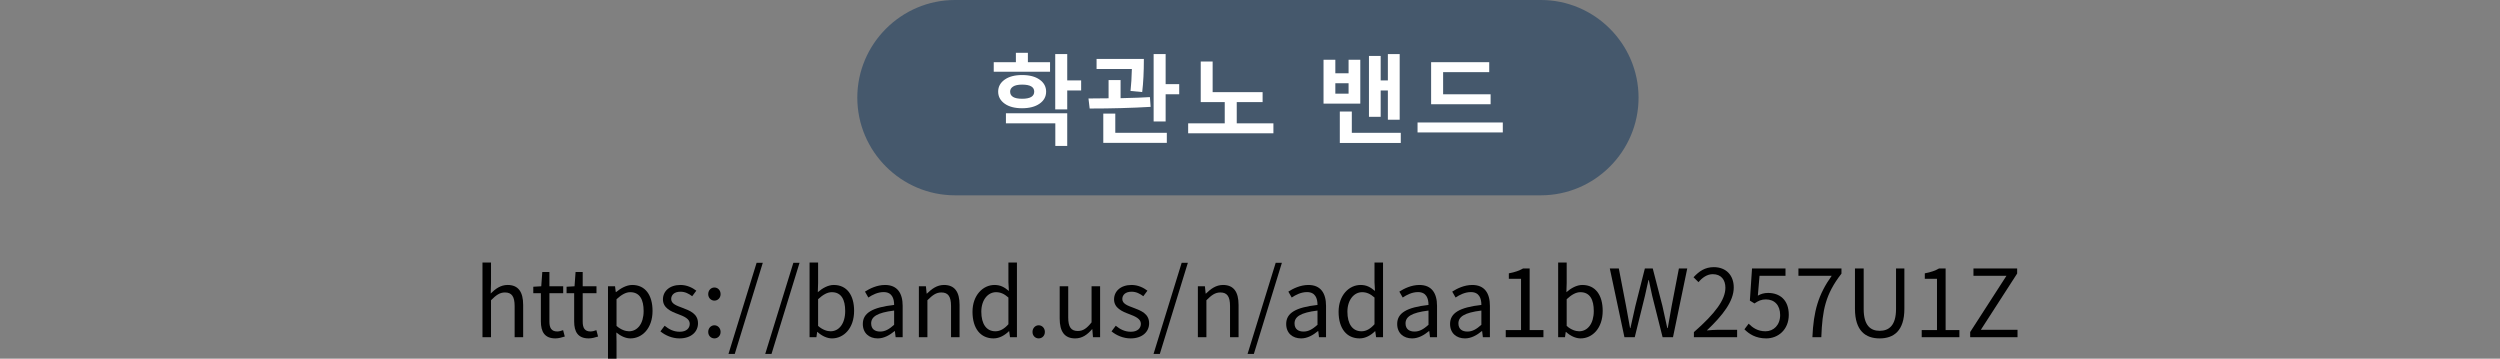 <?xml version="1.0" encoding="utf-8"?>
<!-- Generator: Adobe Illustrator 22.0.1, SVG Export Plug-In . SVG Version: 6.00 Build 0)  -->
<svg version="1.1" id="Layer_1" xmlns="http://www.w3.org/2000/svg" xmlns:xlink="http://www.w3.org/1999/xlink" x="0px" y="0px"
	 width="640px" height="91.816px" viewBox="0 0 640 91.816" enable-background="new 0 0 640 91.816" xml:space="preserve">
<rect x="0" y="0" width="640" height="91.816" fill="#808080" stroke="none"/>
<g>
	<g>
		<path d="M123.513,67.214h2.185v5.232l-0.072,2.688c1.2-1.201,2.544-2.185,4.32-2.185c2.736,0,3.984,1.776,3.984,5.112v8.257
			h-2.184v-7.969c0-2.448-0.744-3.48-2.472-3.48c-1.344,0-2.256,0.673-3.576,1.992v9.457h-2.185V67.214z"/>
		<path d="M138.465,82.287v-7.225h-1.944v-1.656l2.041-0.12l0.264-3.648h1.824v3.648h3.528v1.776h-3.528v7.272
			c0,1.608,0.504,2.521,2.016,2.521c0.456,0,1.056-0.168,1.488-0.336l0.432,1.632c-0.744,0.239-1.608,0.479-2.4,0.479
			C139.401,86.631,138.465,84.903,138.465,82.287z"/>
		<path d="M146.986,82.287v-7.225h-1.944v-1.656l2.041-0.12l0.264-3.648h1.824v3.648h3.528v1.776h-3.528v7.272
			c0,1.608,0.504,2.521,2.016,2.521c0.456,0,1.056-0.168,1.488-0.336l0.432,1.632c-0.744,0.239-1.608,0.479-2.4,0.479
			C147.922,86.631,146.986,84.903,146.986,82.287z"/>
		<path d="M155.649,73.286h1.8l0.192,1.488h0.072c1.176-0.96,2.64-1.824,4.152-1.824c3.36,0,5.185,2.64,5.185,6.648
			c0,4.464-2.665,7.032-5.665,7.032c-1.176,0-2.424-0.552-3.601-1.512l0.048,2.28v4.417h-2.185V73.286z M164.77,79.623
			c0-2.881-0.96-4.824-3.433-4.824c-1.104,0-2.232,0.623-3.504,1.8v6.841c1.176,1.008,2.328,1.367,3.192,1.367
			C163.186,84.807,164.77,82.863,164.77,79.623z"/>
		<path d="M169.065,84.831l1.08-1.44c1.128,0.912,2.304,1.537,3.864,1.537c1.728,0,2.568-0.912,2.568-2.041
			c0-1.32-1.536-1.92-2.977-2.472c-1.824-0.673-3.888-1.561-3.888-3.769c0-2.064,1.656-3.696,4.488-3.696
			c1.608,0,3.024,0.672,4.057,1.464l-1.056,1.416c-0.912-0.672-1.824-1.152-3-1.152c-1.632,0-2.376,0.865-2.376,1.873
			c0,1.248,1.416,1.704,2.88,2.256c1.896,0.721,3.984,1.488,3.984,3.961c0,2.111-1.68,3.863-4.752,3.863
			C172.09,86.631,170.313,85.863,169.065,84.831z"/>
		<path d="M181.304,75.303c0-1.008,0.72-1.705,1.584-1.705c0.864,0,1.584,0.697,1.584,1.705c0,0.96-0.72,1.656-1.584,1.656
			C182.025,76.959,181.304,76.263,181.304,75.303z M181.304,84.975c0-0.983,0.72-1.703,1.584-1.703c0.864,0,1.584,0.72,1.584,1.703
			c0,0.984-0.72,1.656-1.584,1.656C182.025,86.631,181.304,85.959,181.304,84.975z"/>
		<path d="M193.689,67.285h1.584l-7.177,23.33h-1.608L193.689,67.285z"/>
		<path d="M203.097,67.285h1.584l-7.177,23.33h-1.608L203.097,67.285z"/>
		<path d="M209.265,84.975h-0.072l-0.192,1.345h-1.752V67.214h2.185v5.232l-0.072,2.353c1.176-1.033,2.64-1.849,4.081-1.849
			c3.384,0,5.208,2.64,5.208,6.624c0,4.488-2.665,7.057-5.665,7.057C211.785,86.631,210.417,86.031,209.265,84.975z M216.37,79.623
			c0-2.881-0.96-4.824-3.433-4.824c-1.104,0-2.256,0.623-3.504,1.8v6.841c1.152,1.008,2.328,1.367,3.192,1.367
			C214.785,84.807,216.37,82.863,216.37,79.623z"/>
		<path d="M220.881,82.936c0-2.832,2.472-4.249,8.017-4.873c0-1.68-0.552-3.288-2.688-3.288c-1.512,0-2.88,0.696-3.913,1.392
			l-0.864-1.512c1.2-0.768,3.048-1.704,5.136-1.704c3.168,0,4.512,2.136,4.512,5.353v8.017h-1.8l-0.192-1.56h-0.072
			c-1.248,1.031-2.712,1.871-4.32,1.871C222.513,86.631,220.881,85.287,220.881,82.936z M228.897,83.15v-3.647
			c-4.392,0.528-5.88,1.608-5.88,3.288c0,1.488,1.008,2.088,2.304,2.088C226.593,84.879,227.625,84.279,228.897,83.15z"/>
		<path d="M235.233,73.286h1.8l0.192,1.872h0.072c1.248-1.225,2.592-2.208,4.368-2.208c2.736,0,3.984,1.776,3.984,5.112v8.257
			h-2.184v-7.969c0-2.448-0.744-3.48-2.472-3.48c-1.344,0-2.256,0.673-3.576,1.992v9.457h-2.185V73.286z"/>
		<path d="M248.96,79.814c0-4.225,2.665-6.864,5.641-6.864c1.536,0,2.52,0.576,3.672,1.536l-0.12-2.256v-5.017h2.184v19.105h-1.776
			l-0.216-1.536h-0.048c-1.032,1.008-2.4,1.848-3.96,1.848C251.073,86.631,248.96,84.159,248.96,79.814z M258.153,83.007v-6.841
			c-1.104-0.983-2.088-1.367-3.168-1.367c-2.112,0-3.769,2.016-3.769,4.992c0,3.145,1.296,5.016,3.6,5.016
			C256.017,84.807,257.073,84.207,258.153,83.007z"/>
		<path d="M264.32,84.975c0-0.983,0.72-1.703,1.584-1.703c0.864,0,1.584,0.72,1.584,1.703c0,0.984-0.72,1.656-1.584,1.656
			C265.04,86.631,264.32,85.959,264.32,84.975z"/>
		<path d="M271.28,81.543v-8.257h2.185v7.993c0,2.424,0.72,3.456,2.448,3.456c1.344,0,2.28-0.648,3.528-2.208v-9.241h2.185v13.033
			h-1.824l-0.168-2.04h-0.072c-1.224,1.416-2.52,2.352-4.32,2.352C272.504,86.631,271.28,84.855,271.28,81.543z"/>
		<path d="M284.552,84.831l1.08-1.44c1.128,0.912,2.304,1.537,3.864,1.537c1.728,0,2.568-0.912,2.568-2.041
			c0-1.32-1.536-1.92-2.977-2.472c-1.824-0.673-3.888-1.561-3.888-3.769c0-2.064,1.656-3.696,4.488-3.696
			c1.608,0,3.024,0.672,4.057,1.464l-1.056,1.416c-0.912-0.672-1.824-1.152-3-1.152c-1.632,0-2.376,0.865-2.376,1.873
			c0,1.248,1.416,1.704,2.88,2.256c1.896,0.721,3.984,1.488,3.984,3.961c0,2.111-1.68,3.863-4.752,3.863
			C287.577,86.631,285.801,85.863,284.552,84.831z"/>
		<path d="M302.505,67.285h1.584l-7.177,23.33h-1.608L302.505,67.285z"/>
		<path d="M306.656,73.286h1.8l0.192,1.872h0.072c1.248-1.225,2.592-2.208,4.368-2.208c2.736,0,3.984,1.776,3.984,5.112v8.257
			h-2.184v-7.969c0-2.448-0.744-3.48-2.472-3.48c-1.344,0-2.256,0.673-3.576,1.992v9.457h-2.185V73.286z"/>
		<path d="M326.576,67.285h1.584l-7.177,23.33h-1.608L326.576,67.285z"/>
		<path d="M329.264,82.936c0-2.832,2.472-4.249,8.017-4.873c0-1.68-0.552-3.288-2.688-3.288c-1.512,0-2.88,0.696-3.913,1.392
			l-0.864-1.512c1.2-0.768,3.048-1.704,5.136-1.704c3.168,0,4.512,2.136,4.512,5.353v8.017h-1.8l-0.192-1.56h-0.072
			c-1.248,1.031-2.712,1.871-4.32,1.871C330.896,86.631,329.264,85.287,329.264,82.936z M337.281,83.15v-3.647
			c-4.392,0.528-5.88,1.608-5.88,3.288c0,1.488,1.008,2.088,2.304,2.088C334.976,84.879,336.009,84.279,337.281,83.15z"/>
		<path d="M342.679,79.814c0-4.225,2.665-6.864,5.641-6.864c1.536,0,2.52,0.576,3.672,1.536l-0.12-2.256v-5.017h2.184v19.105h-1.776
			l-0.216-1.536h-0.048c-1.032,1.008-2.4,1.848-3.96,1.848C344.792,86.631,342.679,84.159,342.679,79.814z M351.872,83.007v-6.841
			c-1.104-0.983-2.088-1.367-3.168-1.367c-2.112,0-3.768,2.016-3.768,4.992c0,3.145,1.296,5.016,3.6,5.016
			C349.736,84.807,350.792,84.207,351.872,83.007z"/>
		<path d="M357.679,82.936c0-2.832,2.472-4.249,8.017-4.873c0-1.68-0.552-3.288-2.688-3.288c-1.512,0-2.88,0.696-3.913,1.392
			l-0.864-1.512c1.2-0.768,3.048-1.704,5.136-1.704c3.168,0,4.512,2.136,4.512,5.353v8.017h-1.8l-0.192-1.56h-0.072
			c-1.248,1.031-2.712,1.871-4.32,1.871C359.312,86.631,357.679,85.287,357.679,82.936z M365.696,83.15v-3.647
			c-4.392,0.528-5.88,1.608-5.88,3.288c0,1.488,1.008,2.088,2.304,2.088C363.392,84.879,364.424,84.279,365.696,83.15z"/>
		<path d="M371.216,82.936c0-2.832,2.472-4.249,8.017-4.873c0-1.68-0.552-3.288-2.688-3.288c-1.512,0-2.88,0.696-3.913,1.392
			l-0.864-1.512c1.2-0.768,3.048-1.704,5.136-1.704c3.168,0,4.512,2.136,4.512,5.353v8.017h-1.8l-0.192-1.56h-0.072
			c-1.248,1.031-2.712,1.871-4.32,1.871C372.848,86.631,371.216,85.287,371.216,82.936z M379.232,83.15v-3.647
			c-4.392,0.528-5.88,1.608-5.88,3.288c0,1.488,1.008,2.088,2.304,2.088C376.928,84.879,377.96,84.279,379.232,83.15z"/>
		<path d="M385.471,84.495h3.912V71.366h-3.12v-1.392c1.56-0.289,2.688-0.697,3.648-1.249h1.68v15.77h3.528v1.824h-9.649V84.495z"/>
		<path d="M400.903,84.975h-0.072l-0.192,1.345h-1.752V67.214h2.185v5.232l-0.072,2.353c1.176-1.033,2.64-1.849,4.081-1.849
			c3.384,0,5.208,2.64,5.208,6.624c0,4.488-2.665,7.057-5.665,7.057C403.424,86.631,402.055,86.031,400.903,84.975z M408.008,79.623
			c0-2.881-0.96-4.824-3.433-4.824c-1.104,0-2.256,0.623-3.504,1.8v6.841c1.152,1.008,2.328,1.367,3.192,1.367
			C406.424,84.807,408.008,82.863,408.008,79.623z"/>
		<path d="M412.111,68.726h2.304l1.848,9.577c0.336,1.896,0.696,3.792,1.032,5.688h0.096c0.408-1.896,0.84-3.792,1.272-5.688
			l2.424-9.577h2.016l2.473,9.577c0.432,1.872,0.84,3.768,1.248,5.688h0.12c0.336-1.921,0.672-3.816,1.008-5.688l1.848-9.577h2.136
			l-3.648,17.594h-2.664l-2.664-10.608c-0.312-1.393-0.576-2.664-0.864-4.009H422c-0.288,1.345-0.6,2.616-0.888,4.009l-2.617,10.608
			h-2.64L412.111,68.726z"/>
		<path d="M433.639,85.023c5.521-4.824,8.064-8.329,8.064-11.354c0-2.016-1.056-3.48-3.24-3.48c-1.44,0-2.688,0.889-3.648,2.041
			l-1.272-1.248c1.44-1.561,2.952-2.593,5.185-2.593c3.144,0,5.112,2.064,5.112,5.208c0,3.505-2.76,7.081-6.889,10.994
			c0.912-0.072,1.992-0.168,2.88-0.168h4.873v1.896h-11.065V85.023z"/>
		<path d="M446.574,84.303l1.08-1.439c1.008,1.008,2.28,1.943,4.321,1.943c2.064,0,3.744-1.584,3.744-4.152
			c0-2.52-1.44-4.008-3.648-4.008c-1.176,0-1.92,0.359-2.928,1.032l-1.176-0.72l0.552-8.233h8.569v1.872h-6.648l-0.432,5.089
			c0.768-0.433,1.56-0.696,2.616-0.696c2.928,0,5.304,1.729,5.304,5.593s-2.784,6.048-5.76,6.048
			C449.431,86.631,447.751,85.479,446.574,84.303z"/>
		<path d="M468.919,70.598h-8.521v-1.872h11.017v1.32c-4.128,5.305-4.896,9.385-5.16,16.273h-2.28
			C464.263,79.646,465.487,75.398,468.919,70.598z"/>
		<path d="M474.87,79.047V68.726h2.232v10.394c0,4.248,1.8,5.568,4.08,5.568c2.353,0,4.201-1.32,4.201-5.568V68.726h2.136v10.321
			c0,5.664-2.736,7.584-6.336,7.584C477.607,86.631,474.87,84.711,474.87,79.047z"/>
		<path d="M491.958,84.495h3.912V71.366h-3.12v-1.392c1.56-0.289,2.688-0.697,3.648-1.249h1.68v15.77h3.528v1.824h-9.649V84.495z"/>
		<path d="M504.366,84.999l9.289-14.401h-8.449v-1.872h11.185v1.296l-9.289,14.402h9.385v1.896h-12.121V84.999z"/>
	</g>
	<g>
		<path fill="#45586C" d="M419.471,25c0,13.75-11.25,25-25,25h-150c-13.75,0-25-11.25-25-25l0,0c0-13.75,11.25-25,25-25h150
			C408.221,0,419.471,11.25,419.471,25L419.471,25z"/>
	</g>
	<g>
		<g>
			<path fill="#FFFFFF" d="M254.397,18.37v-2.451h5.67v-2.402h3.073v2.402h5.67v2.451H254.397z M261.64,27.71
				c-1.878,0-3.365-0.395-4.463-1.183c-1.098-0.789-1.646-1.813-1.646-3.073c0-1.252,0.55-2.271,1.651-3.061
				c1.102-0.788,2.596-1.183,4.481-1.183c1.894,0,3.392,0.395,4.493,1.183c1.102,0.789,1.652,1.809,1.652,3.061
				c0,1.276-0.56,2.305-1.677,3.085C265.015,27.319,263.518,27.71,261.64,27.71z M270.162,37.366v-5.791h-12.644v-2.573h15.692
				v8.364H270.162z M261.664,21.662c-1.032,0-1.803,0.164-2.311,0.494c-0.508,0.329-0.762,0.762-0.762,1.298
				c0,1.22,1.023,1.829,3.072,1.829c2.064,0,3.097-0.609,3.097-1.829C264.761,22.26,263.729,21.662,261.664,21.662z M273.211,23.162
				v4.84h-3.072V13.846h3.072v6.743h3.561v2.573H273.211z"/>
			<path fill="#FFFFFF" d="M294.562,27.356c-4.845,0.284-10.048,0.427-15.607,0.427l-0.305-2.573c2.187,0,3.901-0.016,5.146-0.049
				v-4.67h3.072v4.646c3.561-0.081,6.064-0.175,7.511-0.28L294.562,27.356z M292.83,15.09c0,3.316-0.143,6.142-0.427,8.475
				l-2.987-0.281c0.179-1.642,0.292-3.516,0.341-5.62h-9.035V15.09H292.83z M282.442,36.574v-7.499h3.072v4.926h13.193v2.573
				H282.442z M298.403,24.137V31.1h-3.073V13.846h3.073v7.694h3.475v2.597H298.403z"/>
			<path fill="#FFFFFF" d="M304.169,34.123v-2.548h9.364v-5.438h-6.146V15.748h3.048v7.841h12.791v2.548h-6.621v5.438h9.389v2.548
				H304.169z"/>
			<path fill="#FFFFFF" d="M338.823,26.527v-11.23h3.023v3.463h3.39v-3.463h3v11.23H338.823z M345.236,21.309h-3.39v2.67h3.39
				V21.309z M342.992,36.599v-8.048h3.072v5.45h12.534v2.598H342.992z M355.295,30.648v-7.486h-1.842v6.742h-2.999V14.321h2.999
				v6.268h1.842v-6.743h3.023v16.803H355.295z"/>
			<path fill="#FFFFFF" d="M362.892,33.903v-2.548h21.825v2.548H362.892z M366.366,26.686V15.919h14.876v2.549h-11.804v5.669h12.157
				v2.549H366.366z"/>
		</g>
	</g>
</g>
</svg>
